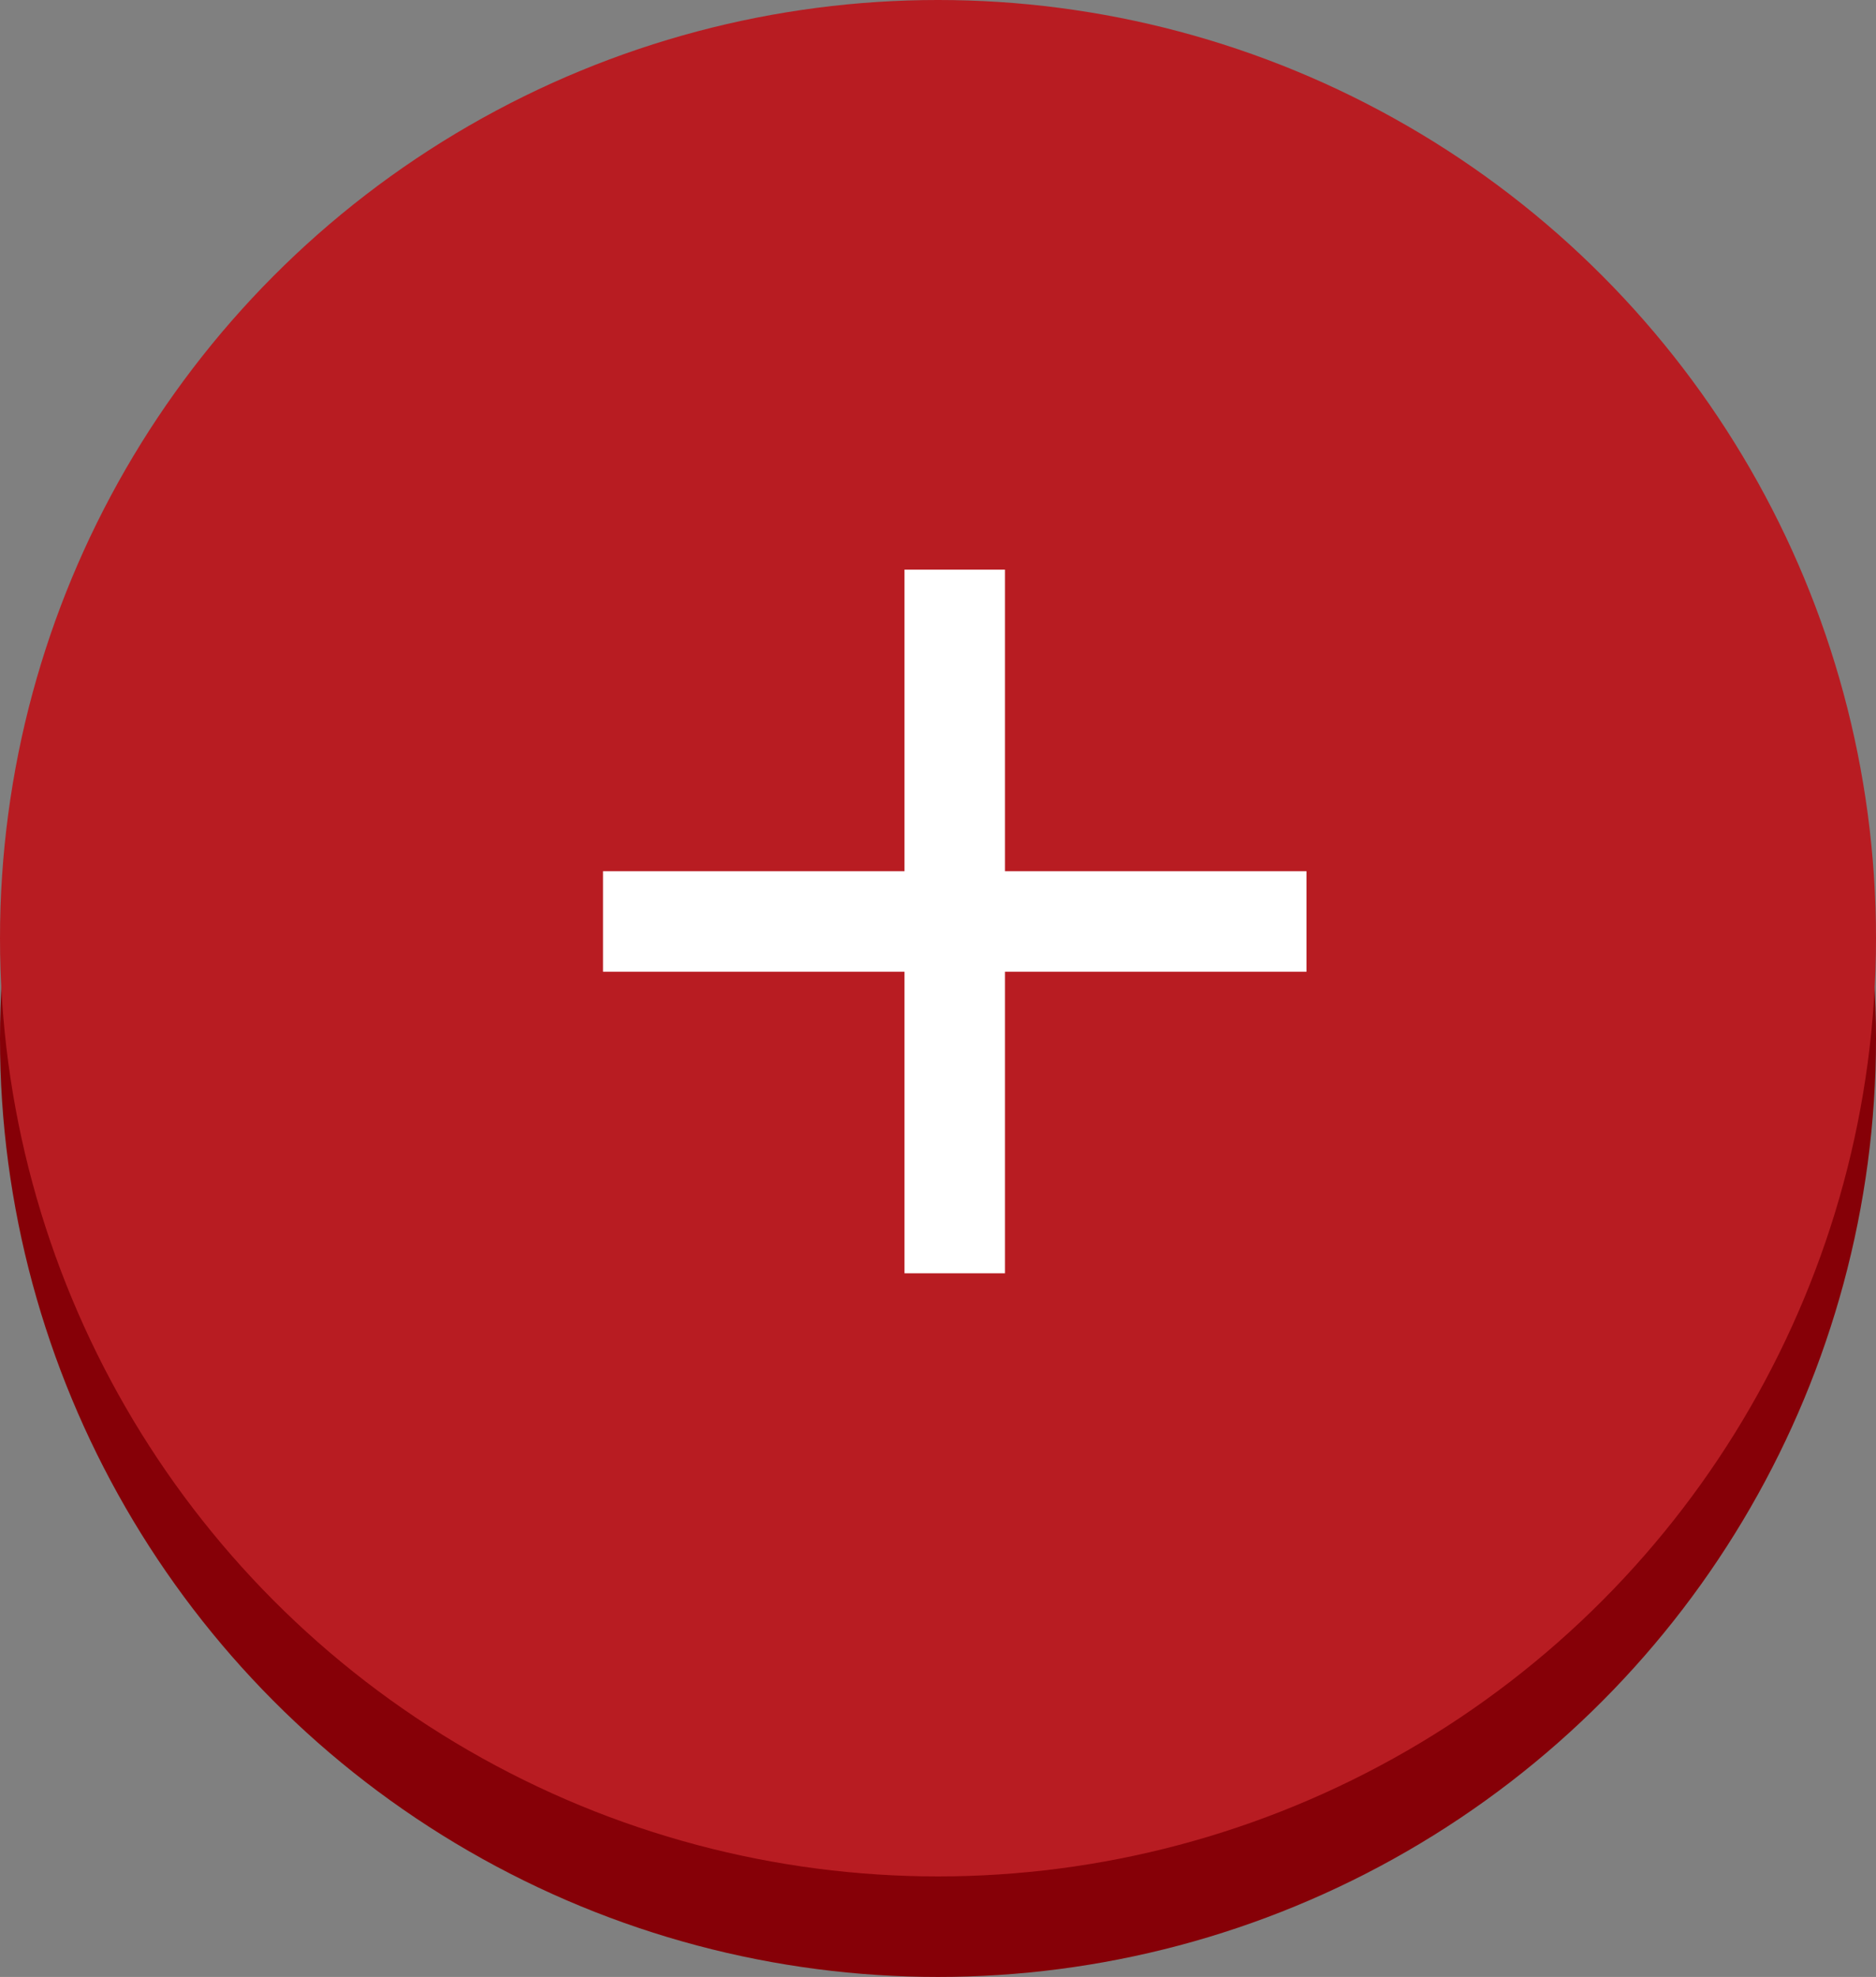 <svg xmlns="http://www.w3.org/2000/svg" width="56" height="59" viewBox="0 0 56 59"><rect x="0" y="0" width="56" height="59" fill="#808080" stroke="none"/><defs><style>.cls-1{fill:#860007;}.cls-2{fill:#b81c22;}.cls-3{fill:#fff;}</style></defs><title>icon_plus</title><g id="レイヤー_2" data-name="レイヤー 2"><g id="デザイン"><circle class="cls-1" cx="28" cy="31" r="28"/><circle class="cls-2" cx="28" cy="28" r="28"/><polygon class="cls-3" points="39 26 30 26 30 17 27 17 27 26 18 26 18 29 27 29 27 38 30 38 30 29 39 29 39 26"/></g></g></svg>